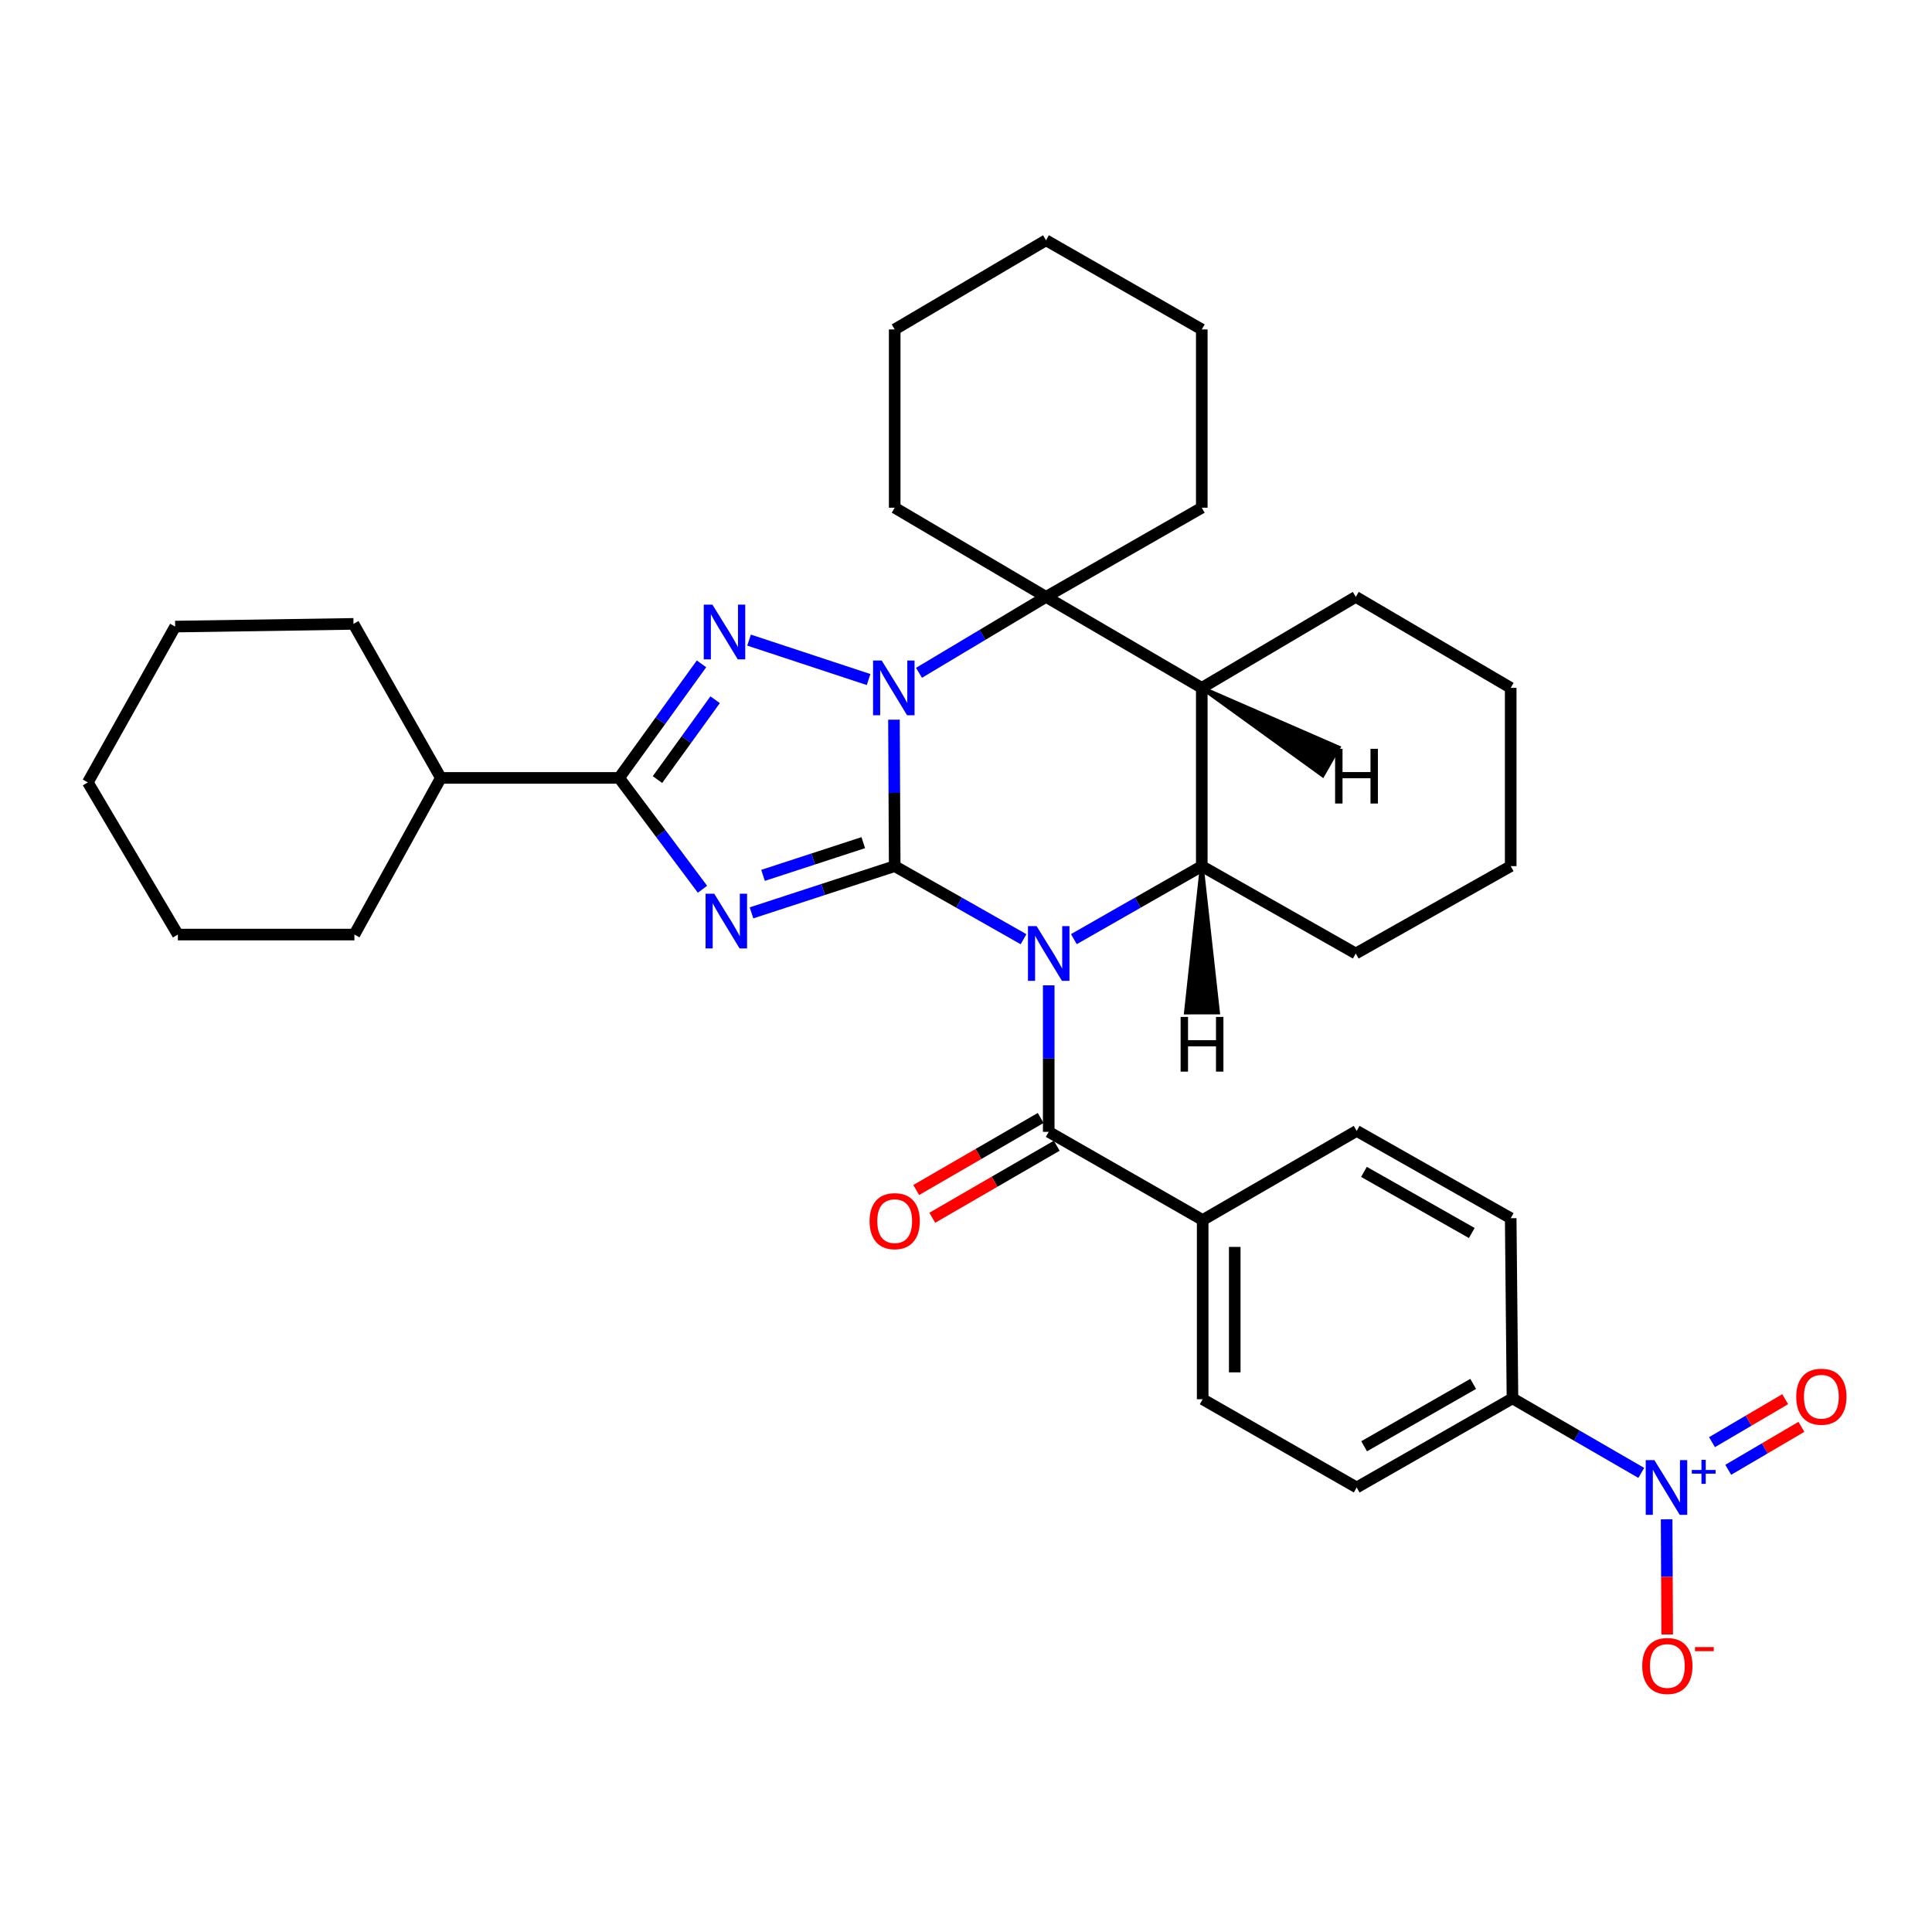 <?xml version='1.0' encoding='iso-8859-1'?>
<svg version='1.1' baseProfile='full'
              xmlns='http://www.w3.org/2000/svg'
                      xmlns:rdkit='http://www.rdkit.org/xml'
                      xmlns:xlink='http://www.w3.org/1999/xlink'
                  xml:space='preserve'
width='1000px' height='1000px' viewBox='0 0 1000 1000'>
<!-- END OF HEADER -->
<rect style='opacity:1.0;fill:#FFFFFF;stroke:none' width='1000' height='1000' x='0' y='0'> </rect>
<path class='bond-0' d='M 463.092,448.304 L 496.437,467.221' style='fill:none;fill-rule:evenodd;stroke:#000000;stroke-width:6px;stroke-linecap:butt;stroke-linejoin:miter;stroke-opacity:1' />
<path class='bond-0' d='M 496.437,467.221 L 529.783,486.139' style='fill:none;fill-rule:evenodd;stroke:#0000FF;stroke-width:6px;stroke-linecap:butt;stroke-linejoin:miter;stroke-opacity:1' />
<path class='bond-1' d='M 463.092,448.304 L 462.902,410.406' style='fill:none;fill-rule:evenodd;stroke:#000000;stroke-width:6px;stroke-linecap:butt;stroke-linejoin:miter;stroke-opacity:1' />
<path class='bond-1' d='M 462.902,410.406 L 462.713,372.507' style='fill:none;fill-rule:evenodd;stroke:#0000FF;stroke-width:6px;stroke-linecap:butt;stroke-linejoin:miter;stroke-opacity:1' />
<path class='bond-2' d='M 463.092,448.304 L 426.035,460.4' style='fill:none;fill-rule:evenodd;stroke:#000000;stroke-width:6px;stroke-linecap:butt;stroke-linejoin:miter;stroke-opacity:1' />
<path class='bond-2' d='M 426.035,460.4 L 388.978,472.496' style='fill:none;fill-rule:evenodd;stroke:#0000FF;stroke-width:6px;stroke-linecap:butt;stroke-linejoin:miter;stroke-opacity:1' />
<path class='bond-2' d='M 446.824,436.155 L 420.884,444.622' style='fill:none;fill-rule:evenodd;stroke:#000000;stroke-width:6px;stroke-linecap:butt;stroke-linejoin:miter;stroke-opacity:1' />
<path class='bond-2' d='M 420.884,444.622 L 394.945,453.089' style='fill:none;fill-rule:evenodd;stroke:#0000FF;stroke-width:6px;stroke-linecap:butt;stroke-linejoin:miter;stroke-opacity:1' />
<path class='bond-6' d='M 555.835,486.099 L 588.937,467.201' style='fill:none;fill-rule:evenodd;stroke:#0000FF;stroke-width:6px;stroke-linecap:butt;stroke-linejoin:miter;stroke-opacity:1' />
<path class='bond-6' d='M 588.937,467.201 L 622.04,448.304' style='fill:none;fill-rule:evenodd;stroke:#000000;stroke-width:6px;stroke-linecap:butt;stroke-linejoin:miter;stroke-opacity:1' />
<path class='bond-7' d='M 542.815,510 L 542.815,547.92' style='fill:none;fill-rule:evenodd;stroke:#0000FF;stroke-width:6px;stroke-linecap:butt;stroke-linejoin:miter;stroke-opacity:1' />
<path class='bond-7' d='M 542.815,547.92 L 542.815,585.841' style='fill:none;fill-rule:evenodd;stroke:#000000;stroke-width:6px;stroke-linecap:butt;stroke-linejoin:miter;stroke-opacity:1' />
<path class='bond-3' d='M 449.584,351.735 L 387.709,331.316' style='fill:none;fill-rule:evenodd;stroke:#0000FF;stroke-width:6px;stroke-linecap:butt;stroke-linejoin:miter;stroke-opacity:1' />
<path class='bond-5' d='M 475.665,348.248 L 508.539,328.594' style='fill:none;fill-rule:evenodd;stroke:#0000FF;stroke-width:6px;stroke-linecap:butt;stroke-linejoin:miter;stroke-opacity:1' />
<path class='bond-5' d='M 508.539,328.594 L 541.413,308.941' style='fill:none;fill-rule:evenodd;stroke:#000000;stroke-width:6px;stroke-linecap:butt;stroke-linejoin:miter;stroke-opacity:1' />
<path class='bond-4' d='M 363.61,460.275 L 342.033,431.459' style='fill:none;fill-rule:evenodd;stroke:#0000FF;stroke-width:6px;stroke-linecap:butt;stroke-linejoin:miter;stroke-opacity:1' />
<path class='bond-4' d='M 342.033,431.459 L 320.455,402.642' style='fill:none;fill-rule:evenodd;stroke:#000000;stroke-width:6px;stroke-linecap:butt;stroke-linejoin:miter;stroke-opacity:1' />
<path class='bond-34' d='M 363.095,343.613 L 341.775,373.128' style='fill:none;fill-rule:evenodd;stroke:#0000FF;stroke-width:6px;stroke-linecap:butt;stroke-linejoin:miter;stroke-opacity:1' />
<path class='bond-34' d='M 341.775,373.128 L 320.455,402.642' style='fill:none;fill-rule:evenodd;stroke:#000000;stroke-width:6px;stroke-linecap:butt;stroke-linejoin:miter;stroke-opacity:1' />
<path class='bond-34' d='M 370.153,362.186 L 355.229,382.847' style='fill:none;fill-rule:evenodd;stroke:#0000FF;stroke-width:6px;stroke-linecap:butt;stroke-linejoin:miter;stroke-opacity:1' />
<path class='bond-34' d='M 355.229,382.847 L 340.306,403.507' style='fill:none;fill-rule:evenodd;stroke:#000000;stroke-width:6px;stroke-linecap:butt;stroke-linejoin:miter;stroke-opacity:1' />
<path class='bond-15' d='M 320.455,402.642 L 228.174,402.642' style='fill:none;fill-rule:evenodd;stroke:#000000;stroke-width:6px;stroke-linecap:butt;stroke-linejoin:miter;stroke-opacity:1' />
<path class='bond-8' d='M 541.413,308.941 L 622.04,356.041' style='fill:none;fill-rule:evenodd;stroke:#000000;stroke-width:6px;stroke-linecap:butt;stroke-linejoin:miter;stroke-opacity:1' />
<path class='bond-20' d='M 541.413,308.941 L 463.092,262.791' style='fill:none;fill-rule:evenodd;stroke:#000000;stroke-width:6px;stroke-linecap:butt;stroke-linejoin:miter;stroke-opacity:1' />
<path class='bond-21' d='M 541.413,308.941 L 622.04,262.791' style='fill:none;fill-rule:evenodd;stroke:#000000;stroke-width:6px;stroke-linecap:butt;stroke-linejoin:miter;stroke-opacity:1' />
<path class='bond-22' d='M 622.04,448.304 L 701.744,493.532' style='fill:none;fill-rule:evenodd;stroke:#000000;stroke-width:6px;stroke-linecap:butt;stroke-linejoin:miter;stroke-opacity:1' />
<path class='bond-35' d='M 622.04,448.304 L 622.04,356.041' style='fill:none;fill-rule:evenodd;stroke:#000000;stroke-width:6px;stroke-linecap:butt;stroke-linejoin:miter;stroke-opacity:1' />
<path class='bond-40' d='M 622.04,448.304 L 613.839,524.057 L 630.436,524.036 Z' style='fill:#000000;fill-rule:evenodd;fill-opacity:1;stroke:#000000;stroke-width:2px;stroke-linecap:butt;stroke-linejoin:miter;stroke-opacity:1;' />
<path class='bond-11' d='M 542.815,585.841 L 622.501,631.484' style='fill:none;fill-rule:evenodd;stroke:#000000;stroke-width:6px;stroke-linecap:butt;stroke-linejoin:miter;stroke-opacity:1' />
<path class='bond-14' d='M 538.658,578.659 L 506.448,597.301' style='fill:none;fill-rule:evenodd;stroke:#000000;stroke-width:6px;stroke-linecap:butt;stroke-linejoin:miter;stroke-opacity:1' />
<path class='bond-14' d='M 506.448,597.301 L 474.237,615.943' style='fill:none;fill-rule:evenodd;stroke:#FF0000;stroke-width:6px;stroke-linecap:butt;stroke-linejoin:miter;stroke-opacity:1' />
<path class='bond-14' d='M 546.971,593.024 L 514.761,611.666' style='fill:none;fill-rule:evenodd;stroke:#000000;stroke-width:6px;stroke-linecap:butt;stroke-linejoin:miter;stroke-opacity:1' />
<path class='bond-14' d='M 514.761,611.666 L 482.551,630.308' style='fill:none;fill-rule:evenodd;stroke:#FF0000;stroke-width:6px;stroke-linecap:butt;stroke-linejoin:miter;stroke-opacity:1' />
<path class='bond-23' d='M 622.04,356.041 L 701.744,308.941' style='fill:none;fill-rule:evenodd;stroke:#000000;stroke-width:6px;stroke-linecap:butt;stroke-linejoin:miter;stroke-opacity:1' />
<path class='bond-41' d='M 622.04,356.041 L 684.628,401.31 L 692.854,386.894 Z' style='fill:#000000;fill-rule:evenodd;fill-opacity:1;stroke:#000000;stroke-width:2px;stroke-linecap:butt;stroke-linejoin:miter;stroke-opacity:1;' />
<path class='bond-9' d='M 849.521,762.369 L 816.186,743.081' style='fill:none;fill-rule:evenodd;stroke:#0000FF;stroke-width:6px;stroke-linecap:butt;stroke-linejoin:miter;stroke-opacity:1' />
<path class='bond-9' d='M 816.186,743.081 L 782.85,723.793' style='fill:none;fill-rule:evenodd;stroke:#000000;stroke-width:6px;stroke-linecap:butt;stroke-linejoin:miter;stroke-opacity:1' />
<path class='bond-12' d='M 862.644,786.383 L 862.79,816.196' style='fill:none;fill-rule:evenodd;stroke:#0000FF;stroke-width:6px;stroke-linecap:butt;stroke-linejoin:miter;stroke-opacity:1' />
<path class='bond-12' d='M 862.79,816.196 L 862.936,846.009' style='fill:none;fill-rule:evenodd;stroke:#FF0000;stroke-width:6px;stroke-linecap:butt;stroke-linejoin:miter;stroke-opacity:1' />
<path class='bond-13' d='M 894.534,760.77 L 913.473,749.651' style='fill:none;fill-rule:evenodd;stroke:#0000FF;stroke-width:6px;stroke-linecap:butt;stroke-linejoin:miter;stroke-opacity:1' />
<path class='bond-13' d='M 913.473,749.651 L 932.412,738.533' style='fill:none;fill-rule:evenodd;stroke:#FF0000;stroke-width:6px;stroke-linecap:butt;stroke-linejoin:miter;stroke-opacity:1' />
<path class='bond-13' d='M 886.131,746.457 L 905.07,735.338' style='fill:none;fill-rule:evenodd;stroke:#0000FF;stroke-width:6px;stroke-linecap:butt;stroke-linejoin:miter;stroke-opacity:1' />
<path class='bond-13' d='M 905.07,735.338 L 924.009,724.22' style='fill:none;fill-rule:evenodd;stroke:#FF0000;stroke-width:6px;stroke-linecap:butt;stroke-linejoin:miter;stroke-opacity:1' />
<path class='bond-10' d='M 782.85,723.793 L 702.214,769.916' style='fill:none;fill-rule:evenodd;stroke:#000000;stroke-width:6px;stroke-linecap:butt;stroke-linejoin:miter;stroke-opacity:1' />
<path class='bond-10' d='M 762.514,716.304 L 706.069,748.59' style='fill:none;fill-rule:evenodd;stroke:#000000;stroke-width:6px;stroke-linecap:butt;stroke-linejoin:miter;stroke-opacity:1' />
<path class='bond-38' d='M 782.85,723.793 L 781.937,630.543' style='fill:none;fill-rule:evenodd;stroke:#000000;stroke-width:6px;stroke-linecap:butt;stroke-linejoin:miter;stroke-opacity:1' />
<path class='bond-18' d='M 622.501,631.484 L 702.214,585.343' style='fill:none;fill-rule:evenodd;stroke:#000000;stroke-width:6px;stroke-linecap:butt;stroke-linejoin:miter;stroke-opacity:1' />
<path class='bond-19' d='M 622.501,631.484 L 622.501,724.245' style='fill:none;fill-rule:evenodd;stroke:#000000;stroke-width:6px;stroke-linecap:butt;stroke-linejoin:miter;stroke-opacity:1' />
<path class='bond-19' d='M 639.098,645.398 L 639.098,710.331' style='fill:none;fill-rule:evenodd;stroke:#000000;stroke-width:6px;stroke-linecap:butt;stroke-linejoin:miter;stroke-opacity:1' />
<path class='bond-24' d='M 228.174,402.642 L 182.964,322.92' style='fill:none;fill-rule:evenodd;stroke:#000000;stroke-width:6px;stroke-linecap:butt;stroke-linejoin:miter;stroke-opacity:1' />
<path class='bond-25' d='M 228.174,402.642 L 183.434,483.73' style='fill:none;fill-rule:evenodd;stroke:#000000;stroke-width:6px;stroke-linecap:butt;stroke-linejoin:miter;stroke-opacity:1' />
<path class='bond-16' d='M 781.937,630.543 L 702.214,585.343' style='fill:none;fill-rule:evenodd;stroke:#000000;stroke-width:6px;stroke-linecap:butt;stroke-linejoin:miter;stroke-opacity:1' />
<path class='bond-16' d='M 761.793,638.202 L 705.987,606.561' style='fill:none;fill-rule:evenodd;stroke:#000000;stroke-width:6px;stroke-linecap:butt;stroke-linejoin:miter;stroke-opacity:1' />
<path class='bond-17' d='M 702.214,769.916 L 622.501,724.245' style='fill:none;fill-rule:evenodd;stroke:#000000;stroke-width:6px;stroke-linecap:butt;stroke-linejoin:miter;stroke-opacity:1' />
<path class='bond-26' d='M 463.092,262.791 L 463.092,170.509' style='fill:none;fill-rule:evenodd;stroke:#000000;stroke-width:6px;stroke-linecap:butt;stroke-linejoin:miter;stroke-opacity:1' />
<path class='bond-27' d='M 622.04,262.791 L 622.04,170.509' style='fill:none;fill-rule:evenodd;stroke:#000000;stroke-width:6px;stroke-linecap:butt;stroke-linejoin:miter;stroke-opacity:1' />
<path class='bond-28' d='M 701.744,493.532 L 781.937,448.304' style='fill:none;fill-rule:evenodd;stroke:#000000;stroke-width:6px;stroke-linecap:butt;stroke-linejoin:miter;stroke-opacity:1' />
<path class='bond-29' d='M 701.744,308.941 L 781.937,356.041' style='fill:none;fill-rule:evenodd;stroke:#000000;stroke-width:6px;stroke-linecap:butt;stroke-linejoin:miter;stroke-opacity:1' />
<path class='bond-30' d='M 182.964,322.92 L 90.664,324.321' style='fill:none;fill-rule:evenodd;stroke:#000000;stroke-width:6px;stroke-linecap:butt;stroke-linejoin:miter;stroke-opacity:1' />
<path class='bond-31' d='M 183.434,483.73 L 92.066,483.73' style='fill:none;fill-rule:evenodd;stroke:#000000;stroke-width:6px;stroke-linecap:butt;stroke-linejoin:miter;stroke-opacity:1' />
<path class='bond-36' d='M 463.092,170.509 L 541.413,124.359' style='fill:none;fill-rule:evenodd;stroke:#000000;stroke-width:6px;stroke-linecap:butt;stroke-linejoin:miter;stroke-opacity:1' />
<path class='bond-33' d='M 622.04,170.509 L 541.413,124.359' style='fill:none;fill-rule:evenodd;stroke:#000000;stroke-width:6px;stroke-linecap:butt;stroke-linejoin:miter;stroke-opacity:1' />
<path class='bond-37' d='M 781.937,448.304 L 781.937,356.041' style='fill:none;fill-rule:evenodd;stroke:#000000;stroke-width:6px;stroke-linecap:butt;stroke-linejoin:miter;stroke-opacity:1' />
<path class='bond-39' d='M 90.664,324.321 L 45.455,404.966' style='fill:none;fill-rule:evenodd;stroke:#000000;stroke-width:6px;stroke-linecap:butt;stroke-linejoin:miter;stroke-opacity:1' />
<path class='bond-32' d='M 92.066,483.73 L 45.455,404.966' style='fill:none;fill-rule:evenodd;stroke:#000000;stroke-width:6px;stroke-linecap:butt;stroke-linejoin:miter;stroke-opacity:1' />
<path  class='atom-1' d='M 536.555 479.372
L 545.835 494.372
Q 546.755 495.852, 548.235 498.532
Q 549.715 501.212, 549.795 501.372
L 549.795 479.372
L 553.555 479.372
L 553.555 507.692
L 549.675 507.692
L 539.715 491.292
Q 538.555 489.372, 537.315 487.172
Q 536.115 484.972, 535.755 484.292
L 535.755 507.692
L 532.075 507.692
L 532.075 479.372
L 536.555 479.372
' fill='#0000FF'/>
<path  class='atom-2' d='M 456.371 341.881
L 465.651 356.881
Q 466.571 358.361, 468.051 361.041
Q 469.531 363.721, 469.611 363.881
L 469.611 341.881
L 473.371 341.881
L 473.371 370.201
L 469.491 370.201
L 459.531 353.801
Q 458.371 351.881, 457.131 349.681
Q 455.931 347.481, 455.571 346.801
L 455.571 370.201
L 451.891 370.201
L 451.891 341.881
L 456.371 341.881
' fill='#0000FF'/>
<path  class='atom-3' d='M 369.686 462.59
L 378.966 477.59
Q 379.886 479.07, 381.366 481.75
Q 382.846 484.43, 382.926 484.59
L 382.926 462.59
L 386.686 462.59
L 386.686 490.91
L 382.806 490.91
L 372.846 474.51
Q 371.686 472.59, 370.446 470.39
Q 369.246 468.19, 368.886 467.51
L 368.886 490.91
L 365.206 490.91
L 365.206 462.59
L 369.686 462.59
' fill='#0000FF'/>
<path  class='atom-4' d='M 368.745 312.964
L 378.025 327.964
Q 378.945 329.444, 380.425 332.124
Q 381.905 334.804, 381.985 334.964
L 381.985 312.964
L 385.745 312.964
L 385.745 341.284
L 381.865 341.284
L 371.905 324.884
Q 370.745 322.964, 369.505 320.764
Q 368.305 318.564, 367.945 317.884
L 367.945 341.284
L 364.265 341.284
L 364.265 312.964
L 368.745 312.964
' fill='#0000FF'/>
<path  class='atom-10' d='M 856.304 755.756
L 865.584 770.756
Q 866.504 772.236, 867.984 774.916
Q 869.464 777.596, 869.544 777.756
L 869.544 755.756
L 873.304 755.756
L 873.304 784.076
L 869.424 784.076
L 859.464 767.676
Q 858.304 765.756, 857.064 763.556
Q 855.864 761.356, 855.504 760.676
L 855.504 784.076
L 851.824 784.076
L 851.824 755.756
L 856.304 755.756
' fill='#0000FF'/>
<path  class='atom-10' d='M 875.68 760.86
L 880.669 760.86
L 880.669 755.607
L 882.887 755.607
L 882.887 760.86
L 888.009 760.86
L 888.009 762.761
L 882.887 762.761
L 882.887 768.041
L 880.669 768.041
L 880.669 762.761
L 875.68 762.761
L 875.68 760.86
' fill='#0000FF'/>
<path  class='atom-13' d='M 850.016 862.305
Q 850.016 855.505, 853.376 851.705
Q 856.736 847.905, 863.016 847.905
Q 869.296 847.905, 872.656 851.705
Q 876.016 855.505, 876.016 862.305
Q 876.016 869.185, 872.616 873.105
Q 869.216 876.985, 863.016 876.985
Q 856.776 876.985, 853.376 873.105
Q 850.016 869.225, 850.016 862.305
M 863.016 873.785
Q 867.336 873.785, 869.656 870.905
Q 872.016 867.985, 872.016 862.305
Q 872.016 856.745, 869.656 853.945
Q 867.336 851.105, 863.016 851.105
Q 858.696 851.105, 856.336 853.905
Q 854.016 856.705, 854.016 862.305
Q 854.016 868.025, 856.336 870.905
Q 858.696 873.785, 863.016 873.785
' fill='#FF0000'/>
<path  class='atom-13' d='M 877.336 852.527
L 887.024 852.527
L 887.024 854.639
L 877.336 854.639
L 877.336 852.527
' fill='#FF0000'/>
<path  class='atom-14' d='M 929.729 722.933
Q 929.729 716.133, 933.089 712.333
Q 936.449 708.533, 942.729 708.533
Q 949.009 708.533, 952.369 712.333
Q 955.729 716.133, 955.729 722.933
Q 955.729 729.813, 952.329 733.733
Q 948.929 737.613, 942.729 737.613
Q 936.489 737.613, 933.089 733.733
Q 929.729 729.853, 929.729 722.933
M 942.729 734.413
Q 947.049 734.413, 949.369 731.533
Q 951.729 728.613, 951.729 722.933
Q 951.729 717.373, 949.369 714.573
Q 947.049 711.733, 942.729 711.733
Q 938.409 711.733, 936.049 714.533
Q 933.729 717.333, 933.729 722.933
Q 933.729 728.653, 936.049 731.533
Q 938.409 734.413, 942.729 734.413
' fill='#FF0000'/>
<path  class='atom-15' d='M 450.092 632.062
Q 450.092 625.262, 453.452 621.462
Q 456.812 617.662, 463.092 617.662
Q 469.372 617.662, 472.732 621.462
Q 476.092 625.262, 476.092 632.062
Q 476.092 638.942, 472.692 642.862
Q 469.292 646.742, 463.092 646.742
Q 456.852 646.742, 453.452 642.862
Q 450.092 638.982, 450.092 632.062
M 463.092 643.542
Q 467.412 643.542, 469.732 640.662
Q 472.092 637.742, 472.092 632.062
Q 472.092 626.502, 469.732 623.702
Q 467.412 620.862, 463.092 620.862
Q 458.772 620.862, 456.412 623.662
Q 454.092 626.462, 454.092 632.062
Q 454.092 637.782, 456.412 640.662
Q 458.772 643.542, 463.092 643.542
' fill='#FF0000'/>
<path  class='atom-35' d='M 611.079 526.352
L 614.919 526.352
L 614.919 538.392
L 629.399 538.392
L 629.399 526.352
L 633.239 526.352
L 633.239 554.672
L 629.399 554.672
L 629.399 541.592
L 614.919 541.592
L 614.919 554.672
L 611.079 554.672
L 611.079 526.352
' fill='#000000'/>
<path  class='atom-36' d='M 691.046 387.58
L 694.886 387.58
L 694.886 399.62
L 709.366 399.62
L 709.366 387.58
L 713.206 387.58
L 713.206 415.9
L 709.366 415.9
L 709.366 402.82
L 694.886 402.82
L 694.886 415.9
L 691.046 415.9
L 691.046 387.58
' fill='#000000'/>
</svg>
